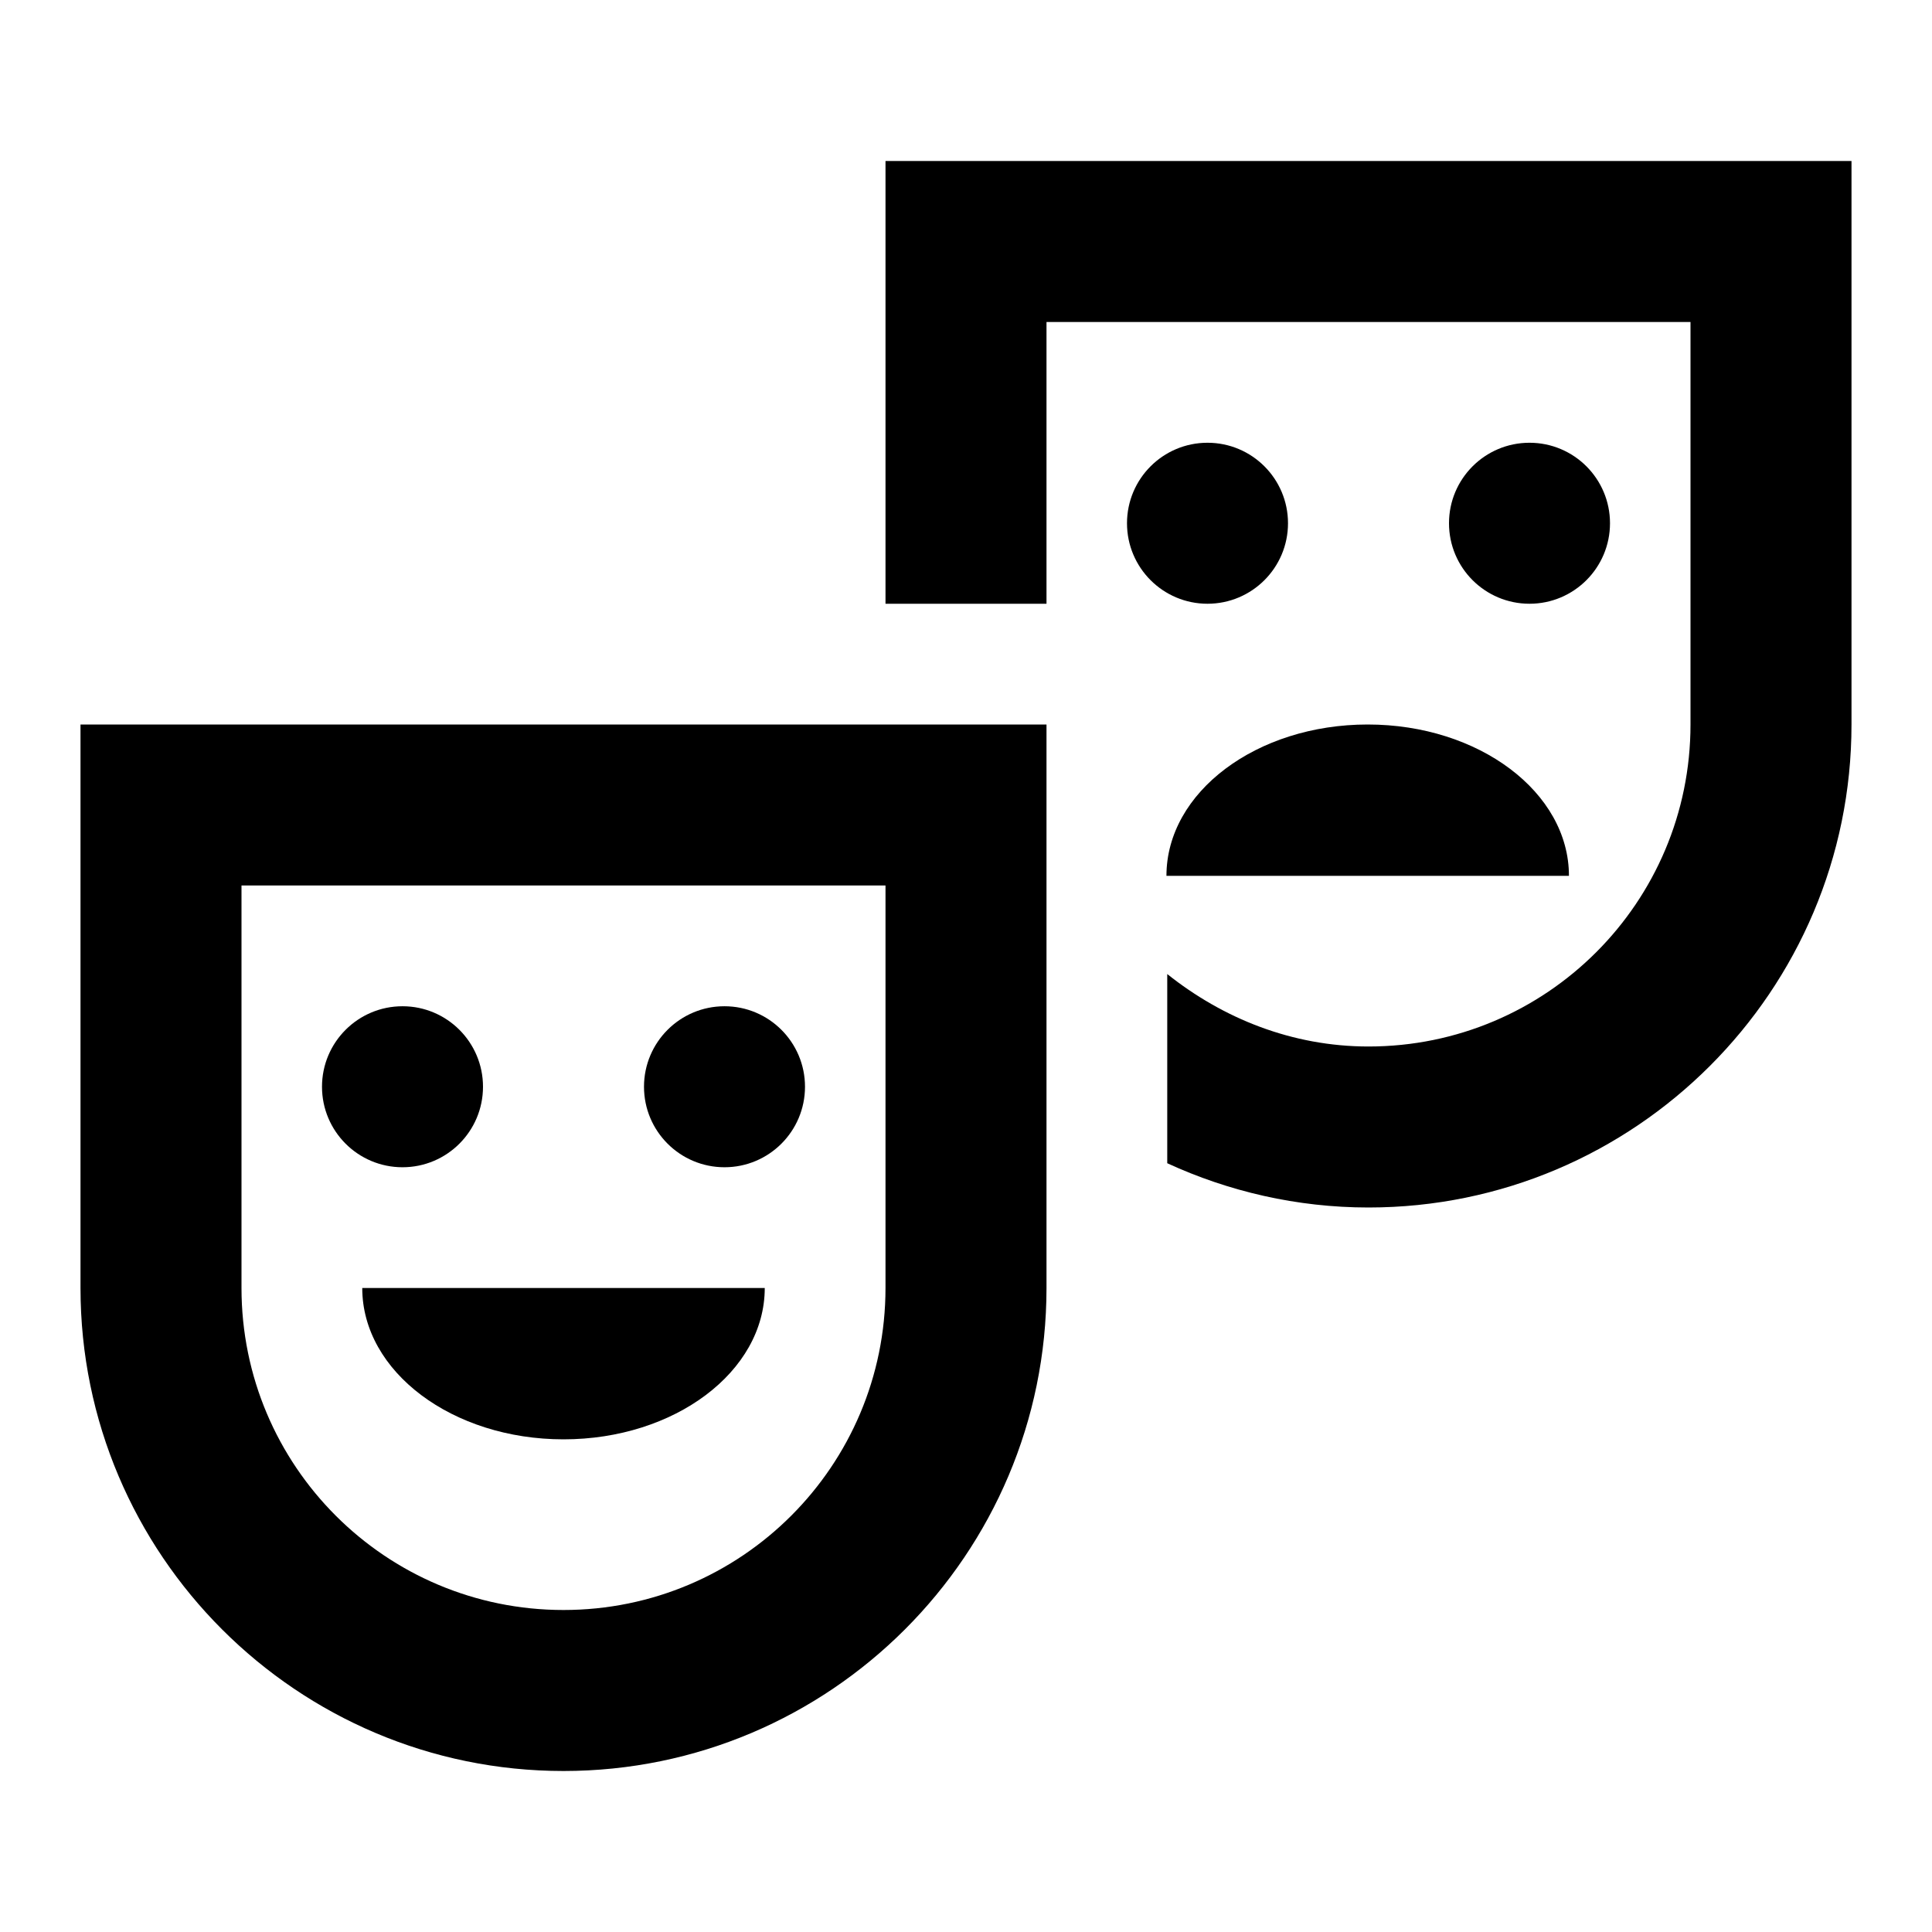 <svg xmlns="http://www.w3.org/2000/svg" enable-background="new 0 0 24 24" height="24" viewBox="0 0 24 24" width="24"><g><rect fill="none" height="24" width="24"/></g><g><g><circle cx="19" cy="6.5" r="1"/><circle cx="15" cy="6.5" r="1"/><path d="M16.99,9c-1.38,0-2.5,0.84-2.5,1.88h5C19.49,9.84,18.37,9,16.99,9z"/><path d="M1,16c0,3.31,2.69,6,6,6s6-2.69,6-6V9H1V16z M3,11h8v5c0,2.21-1.79,4-4,4s-4-1.79-4-4V11z"/><path d="M11,2v5.5h2V4h8v5c0,2.21-1.79,4-4,4c-0.95,0-1.81-0.35-2.5-0.9v2.35C15.26,14.8,16.11,15,17,15c3.31,0,6-2.69,6-6V2H11z"/><circle cx="5" cy="13.5" r="1"/><circle cx="9" cy="13.5" r="1"/><path d="M7,17.88c1.38,0,2.5-0.84,2.5-1.88h-5C4.5,17.04,5.62,17.88,7,17.88z"/></g></g></svg>
